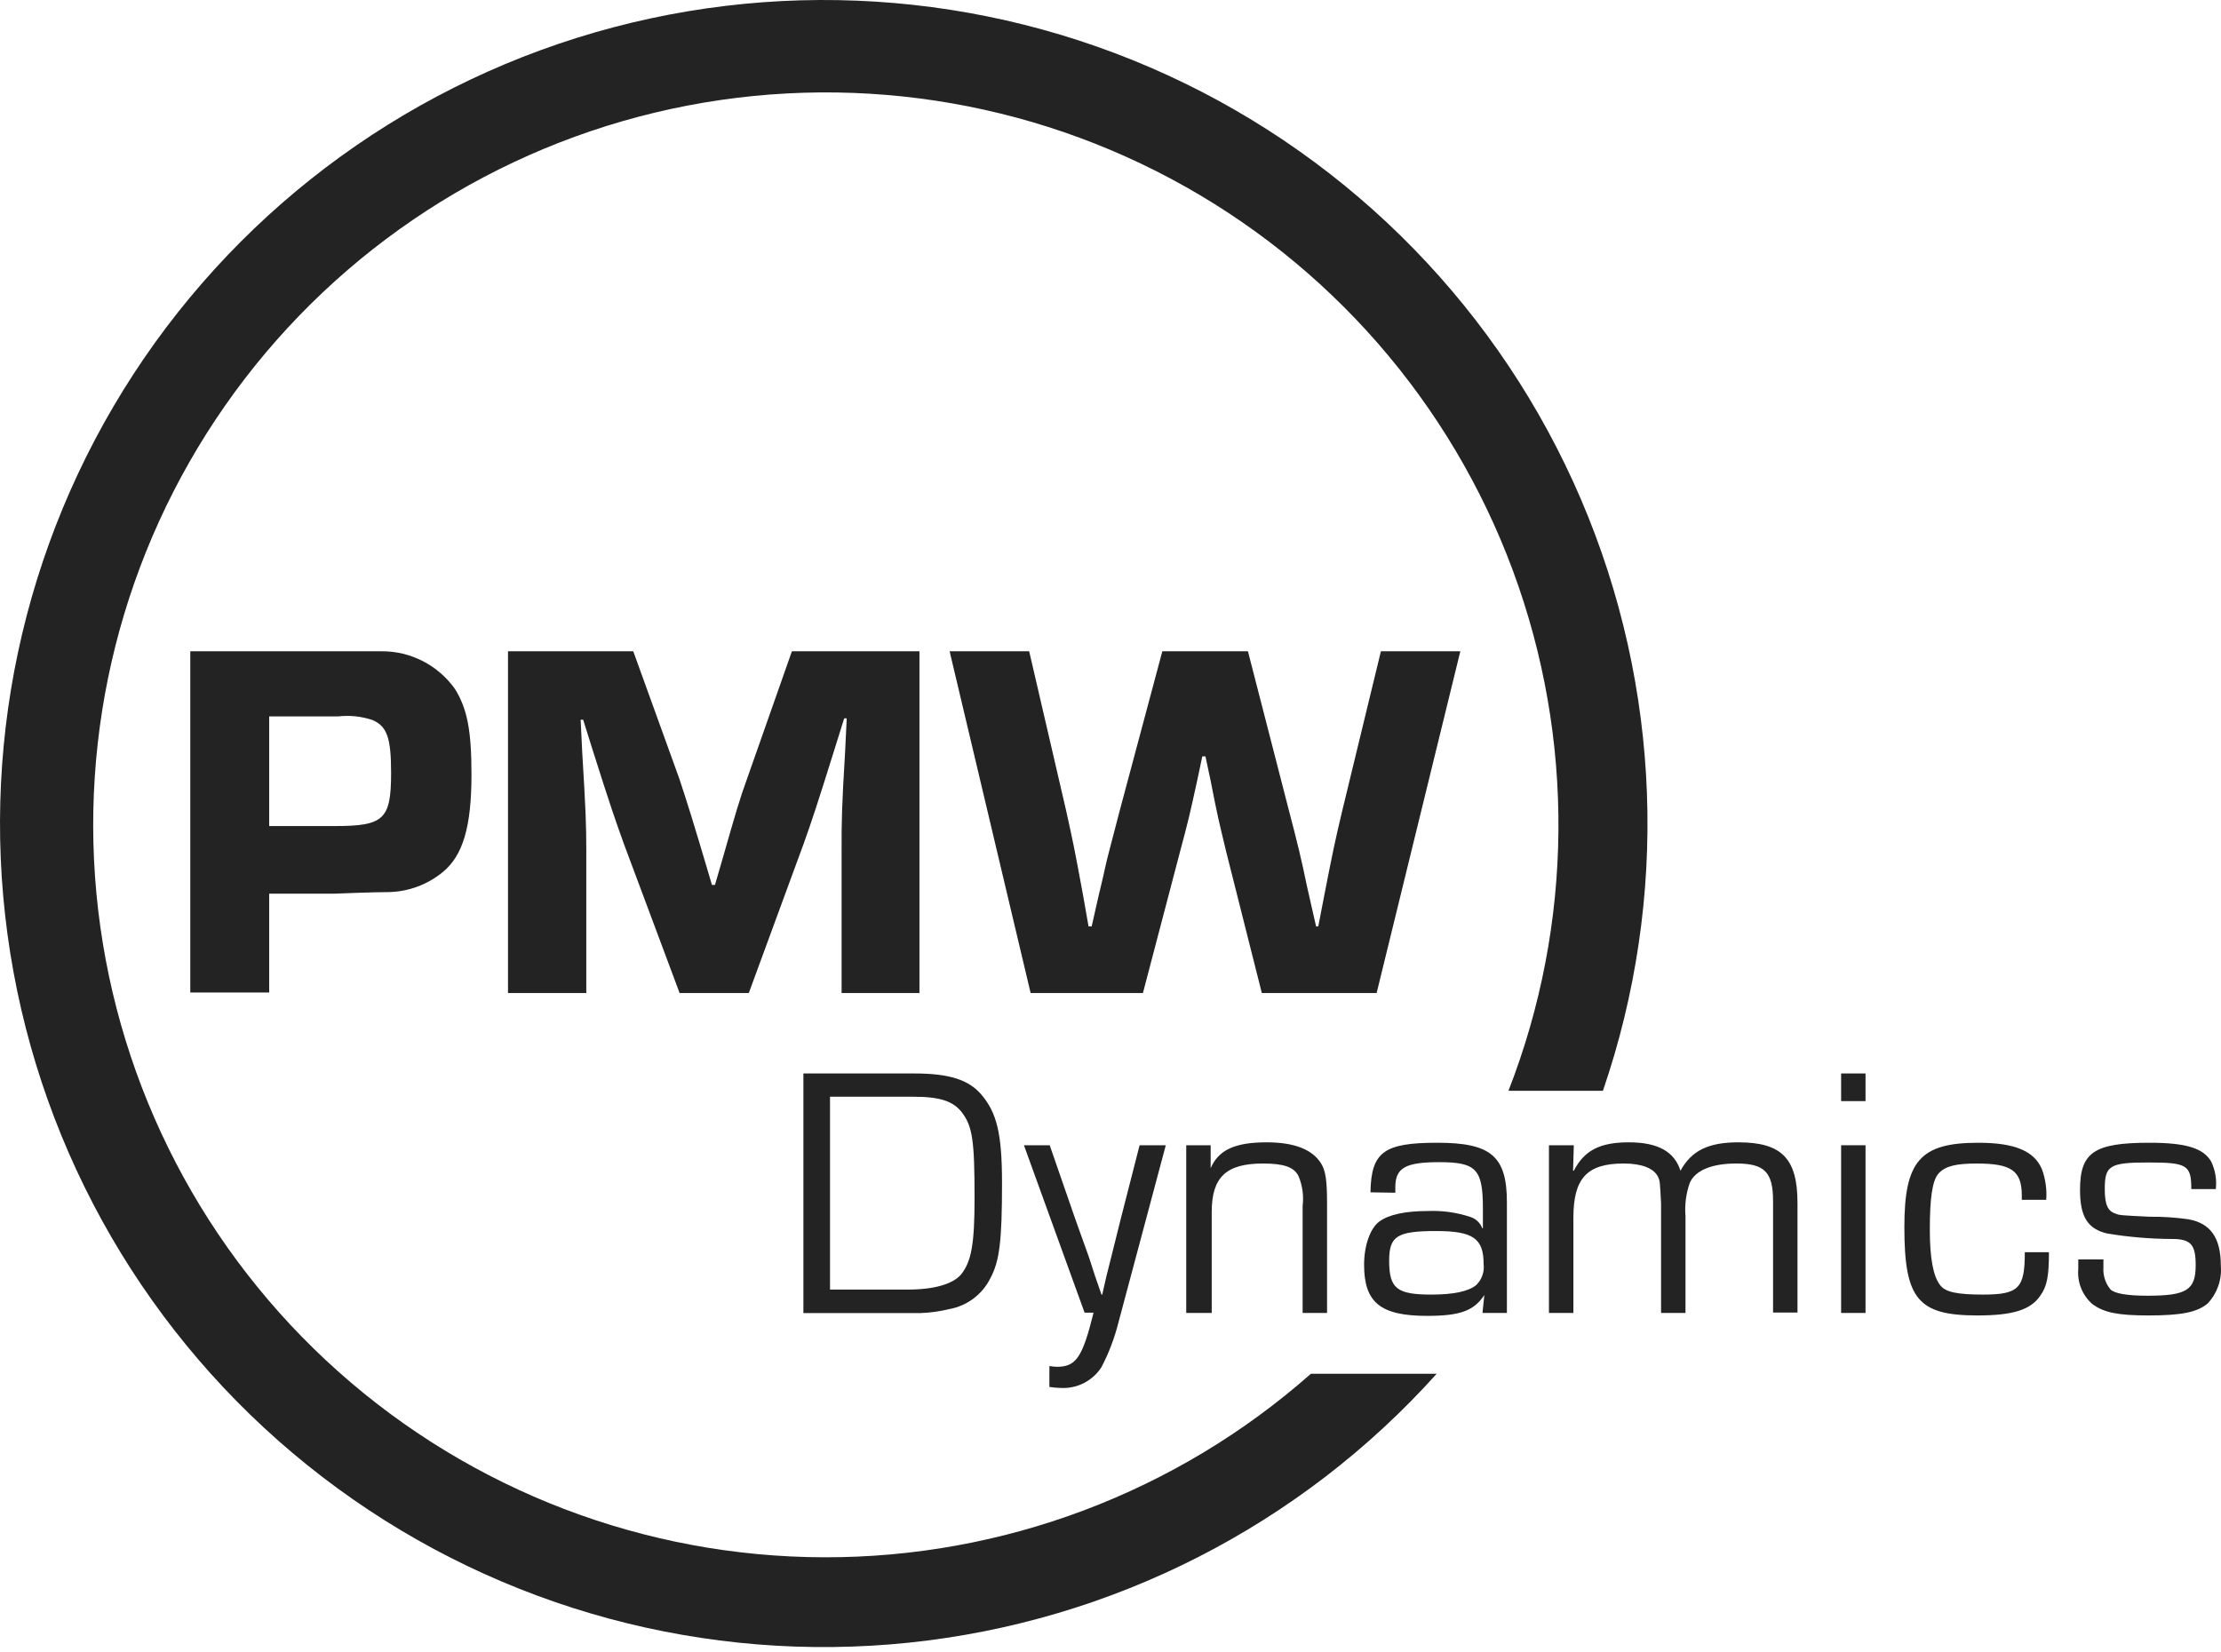 <svg width="121" height="90" viewBox="0 0 121 90" fill="none" xmlns="http://www.w3.org/2000/svg">
<path d="M10.367 35.49H17.759C20.159 35.49 20.159 35.49 20.773 35.49C21.56 35.484 22.337 35.668 23.037 36.028C23.737 36.387 24.34 36.911 24.793 37.554C25.464 38.646 25.686 39.829 25.686 42.223C25.686 45.066 25.214 46.63 24.122 47.523C23.288 48.209 22.246 48.594 21.165 48.614C20.994 48.614 20.409 48.614 18.203 48.7H14.665V54.085H10.367V35.49ZM18.237 45.015C20.921 45.015 21.307 44.651 21.307 42.109C21.307 40.21 21.085 39.567 20.278 39.232C19.685 39.036 19.056 38.97 18.436 39.038H14.665V45.015H18.237Z" fill="#232323"/>
<path d="M50.092 54.113H45.85V46.294C45.85 44.787 45.85 44.145 46.043 40.937L46.129 39.146H45.992L45.458 40.852C44.508 43.894 44.229 44.73 43.786 45.97L40.795 54.113H37.025L34.011 46.044C33.51 44.651 33.283 44.008 32.305 40.926L31.77 39.22H31.634L31.719 40.983C31.913 44.162 31.941 45.003 31.941 46.311V54.113H27.676V35.49H34.5L37.013 42.444C37.417 43.673 37.701 44.537 38.787 48.222H38.952L39.373 46.772C40.101 44.23 40.294 43.559 40.687 42.473L43.143 35.49H50.092V54.113Z" fill="#232323"/>
<path d="M74.999 54.113H68.744L66.816 46.465C66.395 44.708 66.367 44.651 65.952 42.53L65.673 41.216H65.502L65.224 42.53C64.803 44.452 64.752 44.679 64.274 46.465L62.267 54.113H56.148L51.735 35.49H56.069L58.076 44.145C58.44 45.794 58.525 46.158 59.025 48.893L59.304 50.485H59.475L59.833 48.893C59.947 48.392 60.089 47.858 60.197 47.329C60.282 46.886 60.646 45.572 61.01 44.145L63.324 35.49H67.987L70.222 44.173C70.671 45.879 70.922 46.914 71.2 48.279L71.701 50.485H71.82L72.127 48.893C72.628 46.322 72.741 45.794 73.134 44.145L75.232 35.49H79.559L74.999 54.113Z" fill="#232323"/>
<path d="M43.769 58.497H49.791C51.69 58.497 52.748 58.827 53.453 59.634C54.311 60.635 54.59 61.79 54.59 64.468C54.59 67.658 54.453 68.733 53.947 69.671C53.73 70.103 53.416 70.478 53.029 70.767C52.642 71.056 52.194 71.251 51.718 71.337C51.211 71.461 50.693 71.534 50.172 71.553H43.769V58.497ZM49.455 70.274C50.888 70.274 51.9 69.978 52.355 69.455C52.924 68.75 53.094 67.789 53.094 65.287C53.094 62.136 52.981 61.392 52.412 60.63C51.94 60.004 51.201 59.765 49.768 59.765H45.219V70.274H49.455Z" fill="#232323"/>
<path d="M60.93 72.077C60.719 72.917 60.41 73.731 60.009 74.499C59.776 74.864 59.45 75.161 59.066 75.36C58.682 75.56 58.252 75.655 57.82 75.636C57.602 75.633 57.386 75.614 57.171 75.58V74.442C57.307 74.463 57.444 74.477 57.581 74.482C58.621 74.482 58.974 73.976 59.577 71.531H59.088L55.784 62.41H57.188L58.599 66.481L59.327 68.511L59.656 69.529L60.009 70.547H60.049L60.282 69.529L60.538 68.511L61.044 66.481L62.085 62.41H63.512L60.93 72.077Z" fill="#232323"/>
<path d="M65.957 62.409V63.66C66.389 62.659 67.288 62.25 69.011 62.25C70.518 62.25 71.513 62.642 71.985 63.421C72.218 63.814 72.298 64.326 72.298 65.577V71.547H70.967V65.713C71.034 65.169 70.96 64.616 70.751 64.109C70.518 63.603 69.949 63.404 68.812 63.404C66.799 63.404 66.014 64.149 66.014 66.049V71.547H64.626V62.409H65.957Z" fill="#232323"/>
<path d="M74.663 64.974C74.703 62.779 75.385 62.273 78.303 62.273C81.22 62.273 82.096 62.995 82.096 65.52V71.548H80.765L80.867 70.57C80.299 71.434 79.537 71.707 77.757 71.707C75.215 71.707 74.316 70.985 74.316 68.926C74.316 67.874 74.646 66.93 75.152 66.561C75.658 66.191 76.546 65.992 77.814 65.992C78.597 65.962 79.379 66.074 80.122 66.322C80.266 66.37 80.397 66.45 80.506 66.555C80.615 66.66 80.7 66.788 80.754 66.93H80.788V65.838C80.788 63.706 80.418 63.331 78.405 63.331C76.563 63.331 76.017 63.643 76.017 64.701V64.997L74.663 64.974ZM75.681 68.687C75.681 70.217 76.091 70.547 77.99 70.547C79.184 70.547 80.026 70.371 80.435 70.018C80.583 69.871 80.695 69.692 80.763 69.495C80.831 69.298 80.853 69.088 80.827 68.881C80.827 67.493 80.259 67.084 78.246 67.084C76.113 67.084 75.681 67.357 75.681 68.704" fill="#232323"/>
<path d="M85.741 62.409L85.701 63.797H85.741C86.309 62.699 87.151 62.25 88.737 62.25C90.324 62.25 91.222 62.756 91.552 63.797C92.155 62.699 93.076 62.25 94.703 62.25C97.068 62.25 97.927 63.131 97.927 65.554V71.525H96.596V65.44C96.596 63.876 96.13 63.404 94.6 63.404C93.252 63.404 92.354 63.78 92.058 64.462C91.856 65.04 91.776 65.654 91.825 66.265V71.547H90.495V65.577C90.432 64.348 90.432 64.348 90.318 64.109C90.085 63.66 89.437 63.404 88.459 63.404C86.463 63.404 85.718 64.206 85.718 66.361V71.547H84.387V62.409H85.741Z" fill="#232323"/>
<path d="M101.634 60.004H100.304V58.497H101.634V60.004ZM101.634 71.548H100.304V62.409H101.634V71.548Z" fill="#232323"/>
<path d="M111.626 68.238C111.626 69.529 111.529 70.098 111.142 70.626C110.613 71.388 109.635 71.684 107.73 71.684C104.483 71.684 103.75 70.786 103.75 66.868C103.75 63.268 104.608 62.273 107.781 62.273C109.755 62.273 110.829 62.722 111.245 63.717C111.44 64.25 111.52 64.818 111.478 65.383H110.147V65.15C110.147 63.797 109.578 63.405 107.702 63.405C106.565 63.405 105.996 63.541 105.626 63.933C105.257 64.326 105.137 65.361 105.137 67.01C105.137 68.534 105.314 69.552 105.706 70.041C105.985 70.41 106.627 70.547 108.037 70.547C109.994 70.547 110.312 70.194 110.312 68.238H111.626Z" fill="#232323"/>
<path d="M119.382 64.798C119.382 63.484 119.149 63.348 117.034 63.348C114.918 63.348 114.668 63.524 114.668 64.798C114.668 65.617 114.821 65.992 115.237 66.128C115.475 66.225 115.475 66.225 117.119 66.305C117.819 66.298 118.518 66.344 119.211 66.441C120.423 66.657 120.991 67.436 120.991 68.983C121.022 69.357 120.973 69.733 120.849 70.086C120.724 70.44 120.527 70.763 120.269 71.036C119.7 71.508 118.859 71.684 117.039 71.684C115.373 71.684 114.611 71.525 113.986 71.059C113.719 70.823 113.511 70.529 113.379 70.2C113.247 69.87 113.193 69.513 113.224 69.159C113.224 69.04 113.224 68.824 113.224 68.63H114.594C114.594 68.807 114.594 68.983 114.594 69.063C114.564 69.502 114.704 69.936 114.986 70.274C115.22 70.49 115.885 70.609 116.999 70.609C119.132 70.609 119.621 70.297 119.621 68.943C119.621 67.806 119.348 67.516 118.313 67.516C117.139 67.511 115.968 67.412 114.81 67.22C113.73 66.97 113.32 66.305 113.32 64.838C113.32 62.802 114.082 62.273 117.096 62.273C119.092 62.273 120.03 62.563 120.462 63.291C120.687 63.759 120.776 64.281 120.718 64.798H119.382Z" fill="#232323"/>
<path d="M71.416 74.863C64.098 81.328 54.662 84.886 44.897 84.863C35.131 84.84 25.712 81.237 18.424 74.737C11.136 68.237 6.484 59.291 5.348 49.591C4.213 39.892 6.672 30.112 12.262 22.105C17.852 14.097 26.183 8.416 35.679 6.137C45.175 3.859 55.178 5.141 63.792 9.741C72.406 14.341 79.035 21.94 82.424 31.099C85.813 40.258 85.727 50.341 82.181 59.441H87.327C90.937 48.919 90.51 37.43 86.129 27.205C81.749 16.98 73.726 8.746 63.618 4.1C53.511 -0.545 42.038 -1.271 31.425 2.064C20.812 5.399 11.816 12.556 6.182 22.148C0.548 31.74 -1.323 43.083 0.932 53.976C3.187 64.87 9.408 74.537 18.388 81.103C27.367 87.67 38.465 90.667 49.53 89.514C60.594 88.361 70.836 83.139 78.269 74.863H71.416Z" fill="#232323"/>
</svg>
